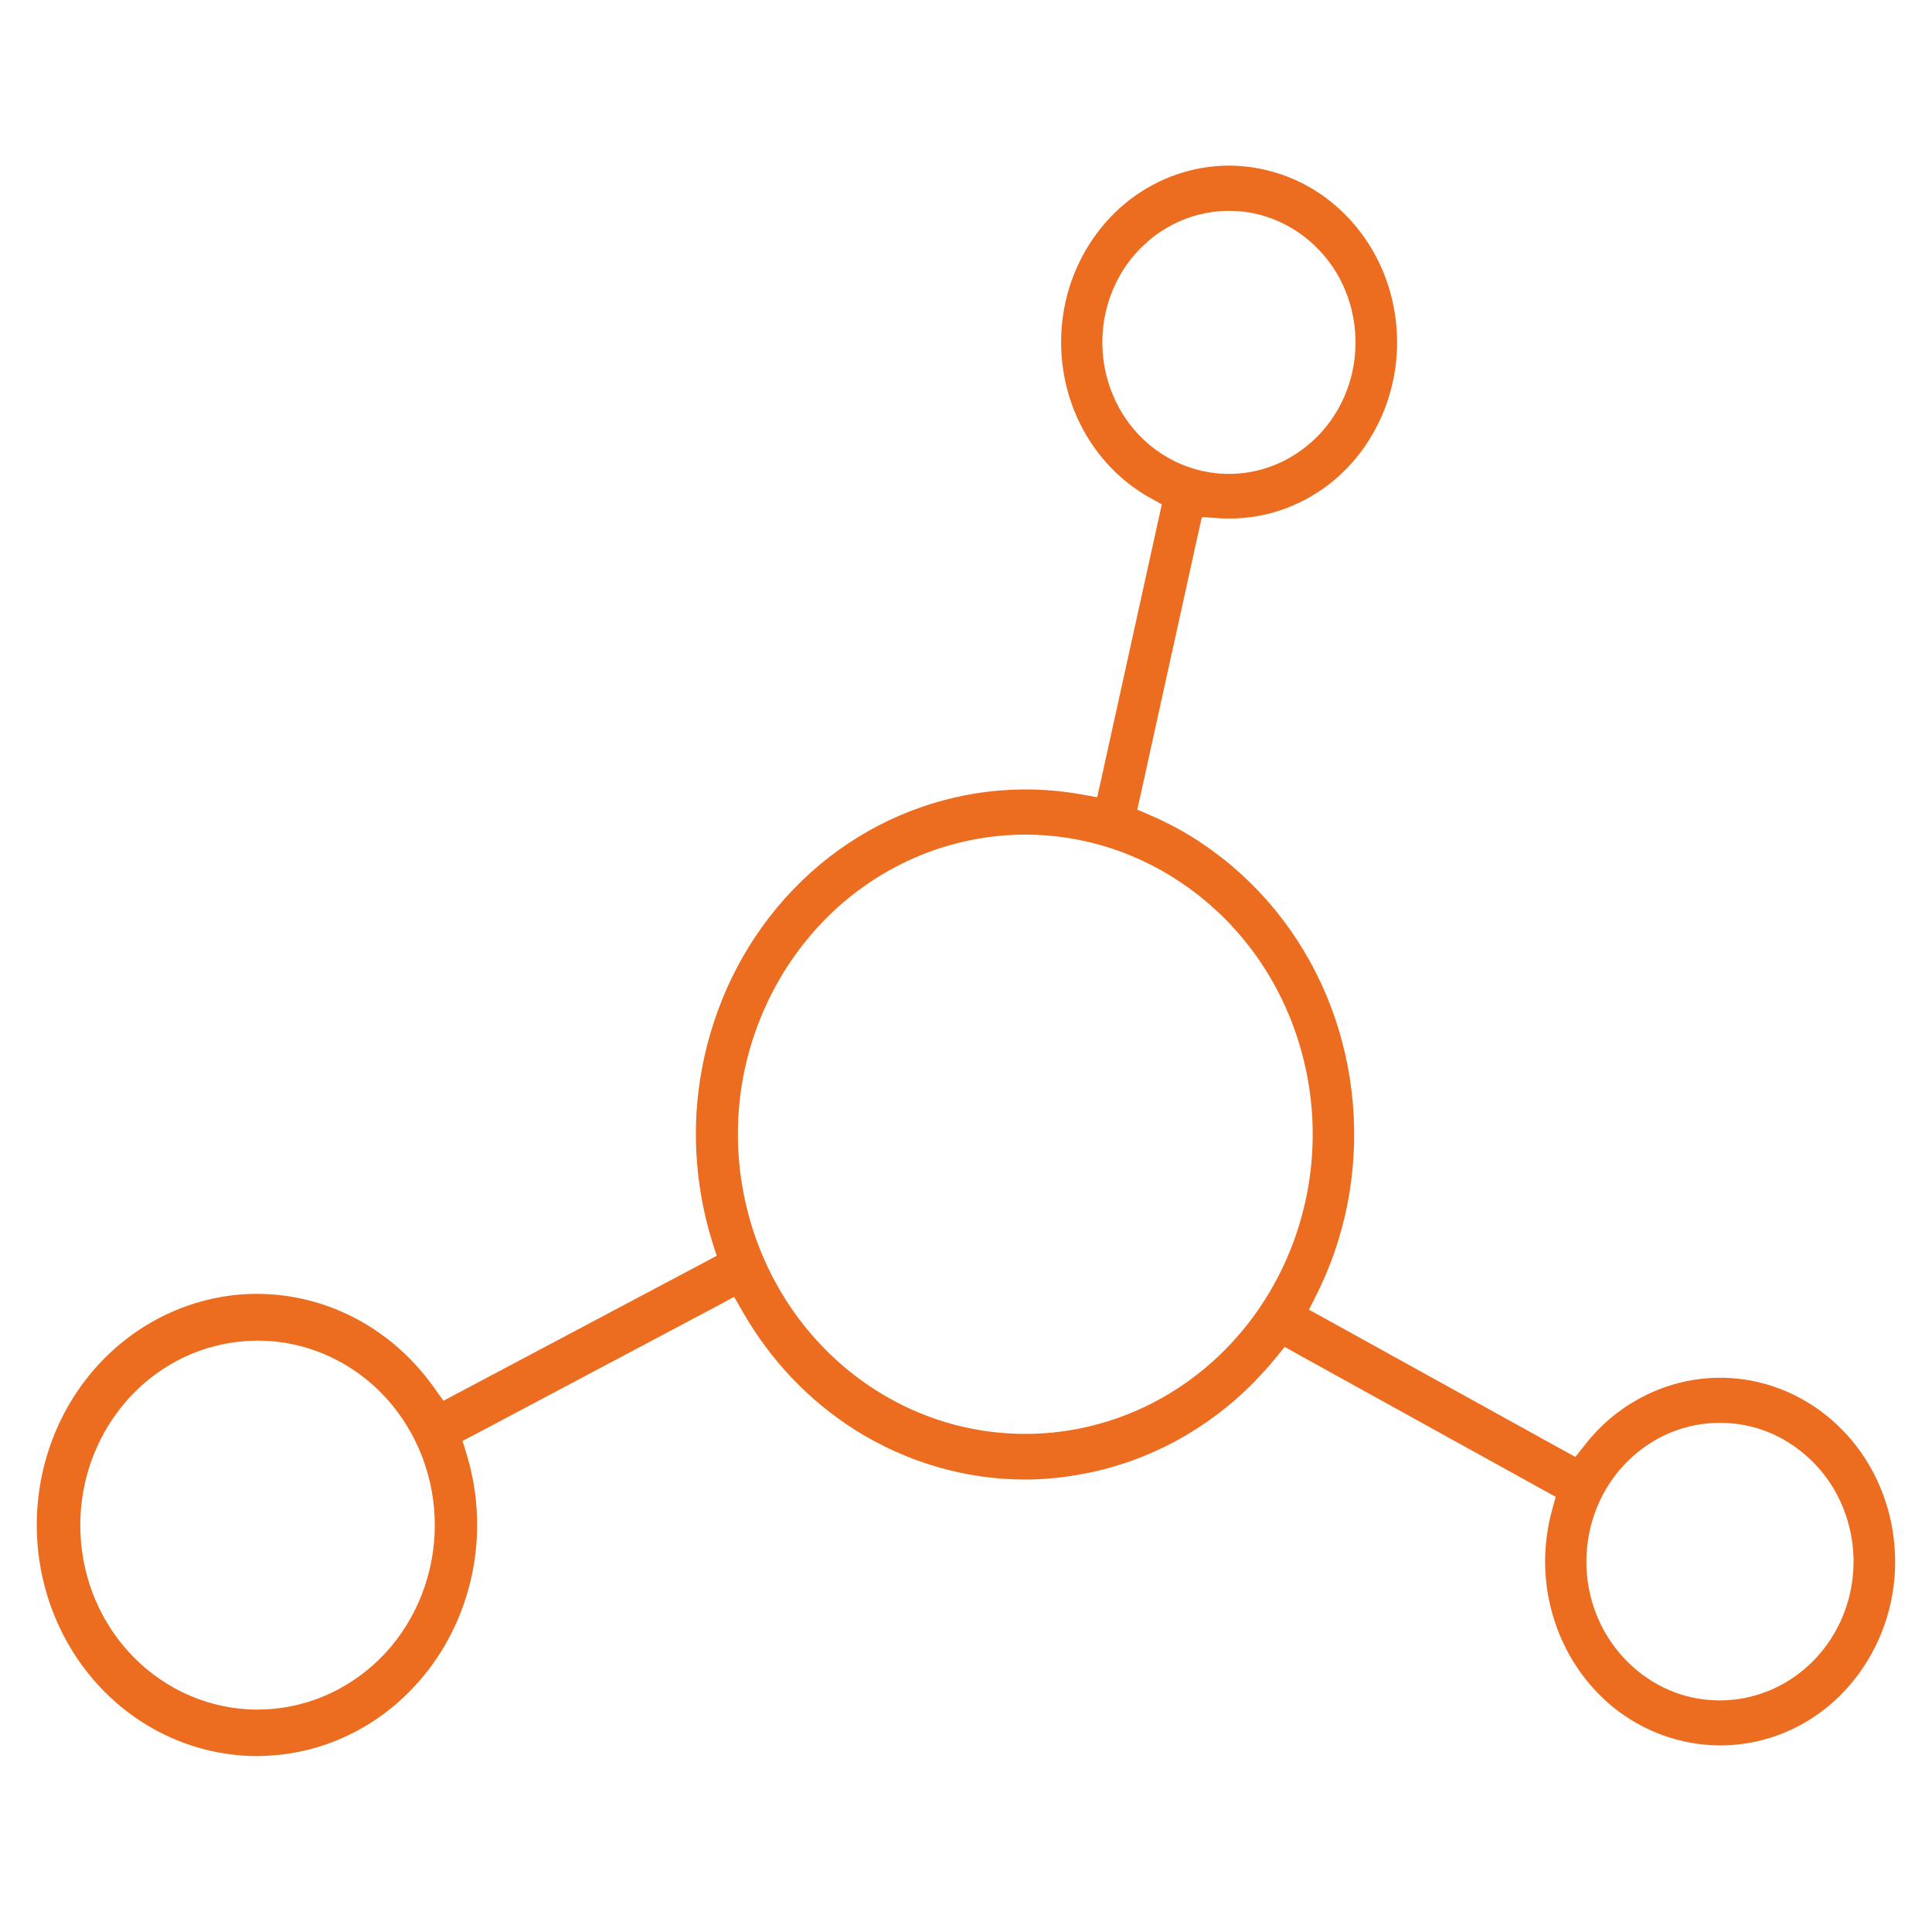 <svg width="105" height="105" viewBox="0 0 105 105" fill="none" xmlns="http://www.w3.org/2000/svg">
<g clip-path="url(#clip0_440_4133)">
<path fill-rule="evenodd" clip-rule="evenodd" d="M102.98 84.27C102.85 82.02 102.01 79.9 100.6 78.23C99.18 76.56 97.28 75.44 95.2 75.04C93.12 74.64 90.97 74.98 89.09 76.01C87.95 76.63 86.95 77.48 86.15 78.51L85.62 79.18L84.87 78.77L71.98 71.64L71.14 71.18L71.57 70.32C72.31 68.84 72.86 67.25 73.2 65.59C73.94 61.96 73.64 58.18 72.34 54.73C71.03 51.27 68.77 48.31 65.86 46.21C64.81 45.44 63.7 44.82 62.57 44.33L61.81 44L61.99 43.19L65.13 28.94L65.32 28.1L66.18 28.16C66.38 28.18 66.59 28.18 66.79 28.18H66.8C68.73 28.19 70.61 27.55 72.18 26.36C73.75 25.16 74.91 23.46 75.5 21.51C76.09 19.57 76.07 17.49 75.46 15.56C74.85 13.63 73.67 11.97 72.11 10.79C70.55 9.62 68.67 9 66.76 9C64.85 9.01 62.98 9.65 61.42 10.84C59.87 12.03 58.71 13.71 58.11 15.64C57.52 17.57 57.52 19.65 58.12 21.58C58.72 23.51 59.89 25.19 61.45 26.37C61.79 26.62 62.13 26.85 62.49 27.05L63.14 27.41L62.98 28.14L59.84 42.39L59.63 43.33L58.69 43.16C52.07 42 45.08 44.81 41 50.98C39.15 53.79 38.06 57.08 37.85 60.5C37.72 62.87 38.01 65.23 38.7 67.46L38.95 68.25L38.22 68.64L24.87 75.72L24.1 76.13L23.59 75.41C22.96 74.53 22.23 73.73 21.4 73.04C18.98 71.03 15.94 70.08 12.88 70.37C9.83 70.67 6.99 72.18 4.96 74.61C2.93 77.04 1.87 80.21 2.01 83.45C2.15 86.69 3.48 89.74 5.71 91.97C7.94 94.2 10.9 95.43 13.96 95.44C14.69 95.43 15.42 95.37 16.13 95.23C19.15 94.65 21.84 92.87 23.65 90.25C25.46 87.63 26.24 84.38 25.82 81.16C25.73 80.46 25.58 79.77 25.38 79.1L25.14 78.31L25.87 77.93L39.05 70.94L39.9 70.48L40.38 71.32C41.88 73.93 43.96 76.12 46.45 77.7C49.24 79.46 52.42 80.4 55.67 80.41H55.68C56.77 80.41 57.85 80.3 58.92 80.09H58.93C62.4 79.43 65.61 77.7 68.15 75.12C68.55 74.71 68.93 74.29 69.29 73.85L69.82 73.2L70.55 73.61L83.86 80.97L84.55 81.35L84.34 82.11C83.89 83.78 83.85 85.55 84.25 87.25C84.76 89.43 85.95 91.36 87.62 92.74C89.3 94.11 91.35 94.85 93.47 94.86C95.01 94.86 96.52 94.48 97.89 93.73C99.25 92.99 100.42 91.9 101.3 90.56C102.52 88.72 103.11 86.51 102.98 84.27ZM61.38 23.03C60.31 21.61 59.8 19.84 59.93 18.06C60.06 16.28 60.83 14.6 62.1 13.38C63.37 12.15 65.05 11.46 66.79 11.46C67.51 11.46 68.21 11.57 68.89 11.8C70.55 12.35 71.94 13.54 72.79 15.1C73.63 16.66 73.88 18.5 73.49 20.24C73.1 21.98 72.09 23.51 70.65 24.52C69.21 25.54 67.45 25.95 65.73 25.67C64 25.39 62.45 24.44 61.38 23.03ZM21.27 89.47C19.64 91.41 17.35 92.64 14.87 92.87C12.39 93.11 9.92 92.33 7.98 90.72C6.04 89.11 4.78 86.79 4.45 84.25C4.12 81.7 4.73 79.12 6.18 77.03C7.62 74.94 9.79 73.5 12.24 73.03C12.83 72.92 13.42 72.86 14.01 72.86C16.5 72.86 18.89 73.87 20.68 75.66C22.46 77.45 23.51 79.88 23.62 82.44C23.73 85.01 22.89 87.52 21.27 89.47ZM69.77 68.76C68.14 72.26 65.37 75.04 61.93 76.59C58.49 78.14 54.64 78.35 51.06 77.19C47.49 76.02 44.44 73.56 42.47 70.26C40.5 66.96 39.72 63.03 40.28 59.19C40.85 55.36 42.71 51.85 45.54 49.3C48.37 46.76 51.99 45.36 55.74 45.36C58.91 45.36 62.01 46.38 64.61 48.26C67.69 50.48 69.89 53.76 70.83 57.52C71.78 61.28 71.4 65.26 69.77 68.76ZM100.01 88.16C99.25 89.78 97.96 91.07 96.36 91.79C94.76 92.51 92.96 92.61 91.29 92.07C89.63 91.52 88.22 90.37 87.3 88.84C86.39 87.31 86.04 85.5 86.3 83.73C86.56 81.95 87.42 80.33 88.74 79.15C90.06 77.97 91.74 77.32 93.49 77.33H93.5C94.98 77.33 96.42 77.8 97.62 78.68C99.05 79.71 100.07 81.23 100.5 82.97C100.94 84.7 100.76 86.55 100.01 88.16Z" fill="#ED6D20"/>
</g>
<defs>
<clipPath id="clip0_440_4133">
<rect width="101" height="86.44" fill="white" transform="translate(2 9)"/>
</clipPath>
</defs>
</svg>
